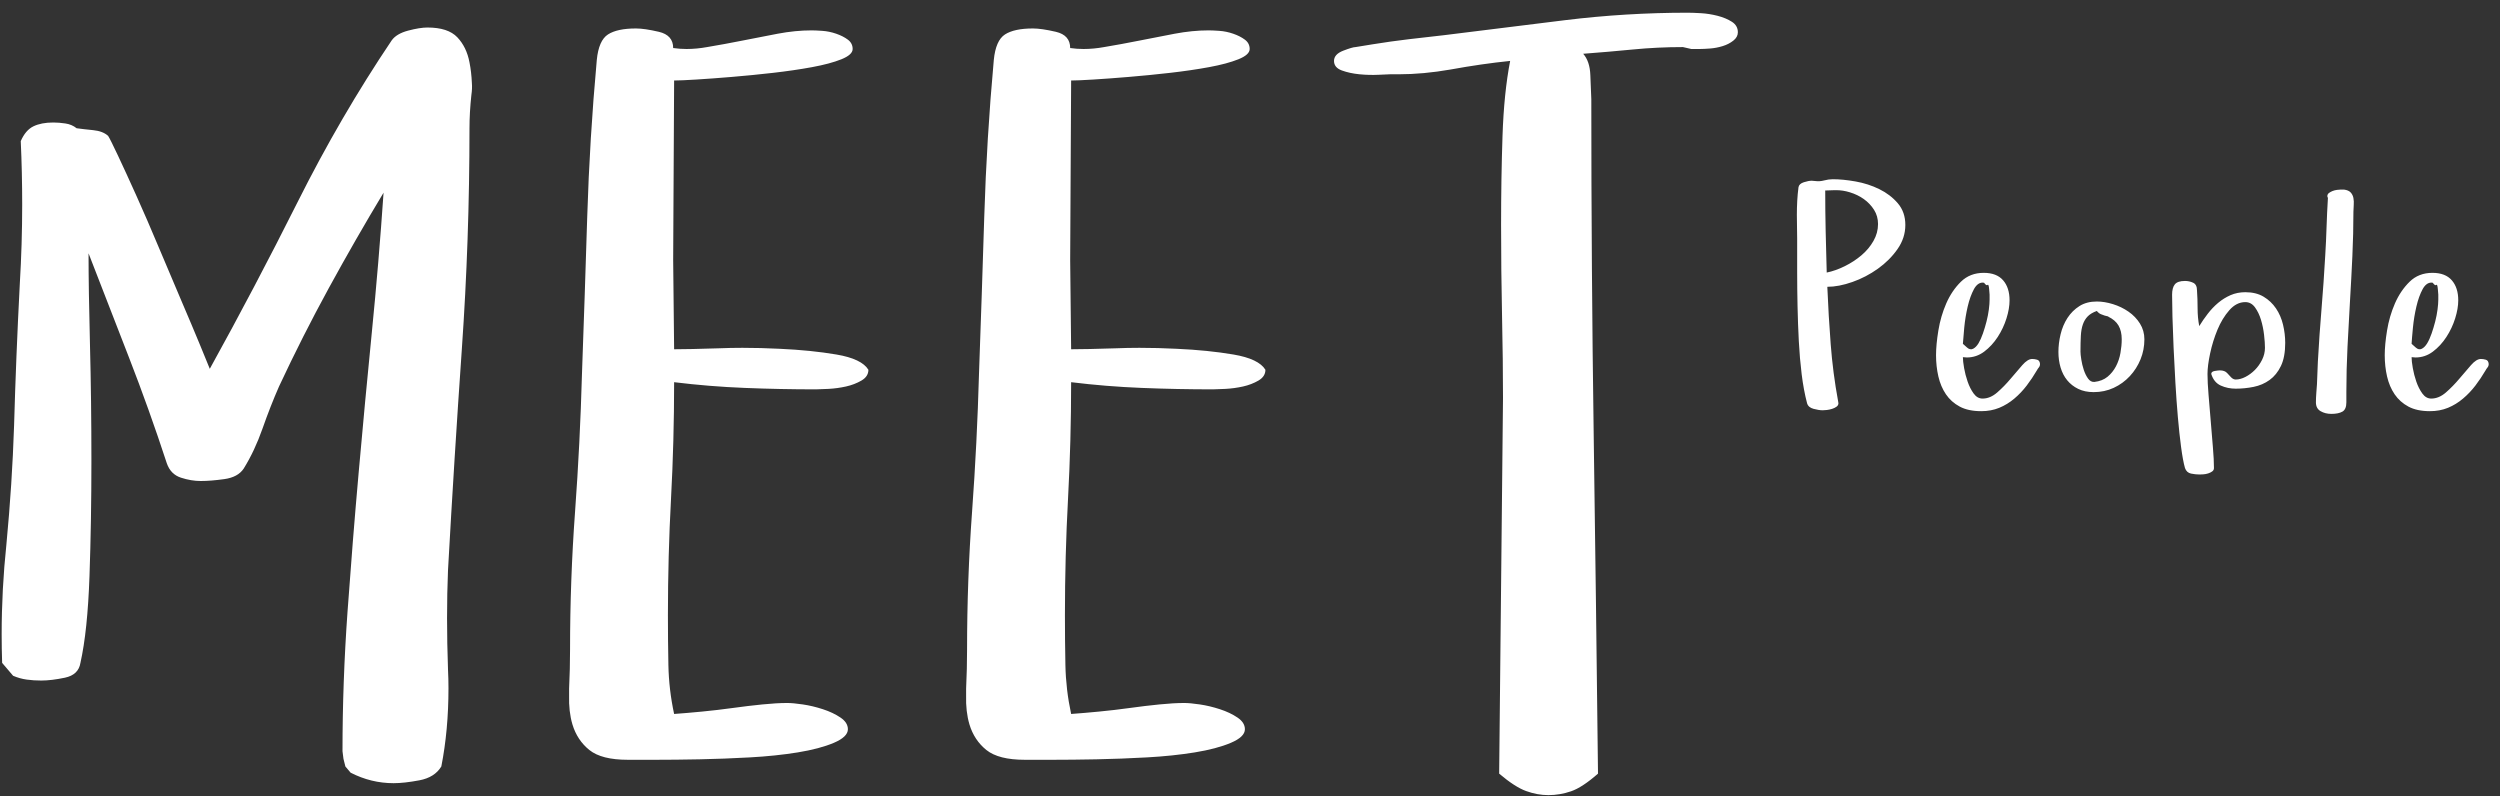 <svg width="179" height="57" viewBox="0 0 179 57" fill="none" xmlns="http://www.w3.org/2000/svg">
<rect x="0" y="0" width="179" height="57" fill="#333333" stroke="none"/>
<path d="M0.153 47.463C0.131 46.779 0.119 46.096 0.119 45.412C0.119 43.27 0.233 41.117 0.461 38.952C0.734 36.081 0.917 33.255 1.008 30.476C1.099 27.217 1.236 23.833 1.418 20.324C1.532 18.41 1.589 16.519 1.589 14.65C1.589 13.124 1.555 11.608 1.486 10.104C1.714 9.58 2.016 9.227 2.392 9.045C2.768 8.863 3.241 8.771 3.811 8.771C4.084 8.771 4.375 8.794 4.682 8.84C4.99 8.885 5.257 8.999 5.485 9.182C5.804 9.227 6.197 9.273 6.665 9.318C7.132 9.364 7.491 9.501 7.741 9.729C7.832 9.865 8.066 10.332 8.442 11.13C8.818 11.927 9.262 12.896 9.775 14.035C10.288 15.175 10.823 16.411 11.381 17.744C11.94 19.077 12.475 20.341 12.988 21.538C13.501 22.734 13.945 23.788 14.321 24.699C14.697 25.611 14.93 26.18 15.021 26.408C17.163 22.535 19.26 18.553 21.311 14.462C23.361 10.372 25.606 6.516 28.044 2.893C28.272 2.574 28.665 2.34 29.223 2.192C29.781 2.044 30.243 1.97 30.607 1.97C31.587 1.97 32.299 2.203 32.744 2.67C33.188 3.138 33.478 3.736 33.615 4.465C33.706 4.921 33.763 5.41 33.786 5.935C33.809 6.208 33.797 6.493 33.752 6.789C33.661 7.632 33.615 8.43 33.615 9.182C33.615 14.491 33.433 19.76 33.068 24.99C32.704 30.219 32.373 35.5 32.077 40.832C32.032 41.926 32.009 43.065 32.009 44.25C32.009 45.435 32.032 46.665 32.077 47.941C32.1 48.397 32.111 48.842 32.111 49.274C32.111 51.28 31.94 53.148 31.599 54.88C31.28 55.404 30.756 55.734 30.026 55.871C29.297 56.008 28.682 56.076 28.181 56.076C27.11 56.076 26.084 55.825 25.105 55.324L24.729 54.88L24.592 54.333C24.592 54.333 24.569 54.151 24.523 53.786C24.523 50.482 24.643 47.155 24.882 43.806C25.122 40.456 25.389 37.112 25.686 33.774C25.982 30.436 26.295 27.103 26.625 23.776C26.956 20.45 27.235 17.123 27.463 13.796C26.119 16.029 24.814 18.302 23.549 20.615C22.285 22.928 21.094 25.28 19.977 27.673C19.567 28.607 19.174 29.61 18.798 30.681C18.422 31.752 17.972 32.709 17.448 33.552C17.175 33.962 16.713 34.213 16.064 34.304C15.415 34.395 14.851 34.44 14.372 34.44C13.916 34.44 13.444 34.361 12.954 34.201C12.464 34.042 12.128 33.7 11.945 33.176C11.102 30.601 10.202 28.083 9.245 25.622C8.288 23.161 7.32 20.666 6.34 18.137C6.34 19.823 6.374 22.005 6.442 24.682C6.511 27.36 6.545 30.134 6.545 33.005C6.545 35.876 6.499 38.622 6.408 41.242C6.317 43.863 6.101 45.936 5.759 47.463C5.668 48.033 5.297 48.386 4.648 48.523C3.999 48.659 3.435 48.727 2.956 48.727C2.591 48.727 2.244 48.705 1.914 48.659C1.583 48.614 1.258 48.523 0.939 48.386L0.153 47.463ZM40.748 49.309C40.793 48.352 40.816 47.417 40.816 46.506C40.816 43.202 40.935 39.909 41.175 36.628C41.414 33.347 41.579 30.054 41.67 26.75C41.807 22.967 41.932 19.219 42.046 15.505C42.16 11.791 42.388 8.054 42.73 4.294C42.821 3.36 43.089 2.75 43.533 2.465C43.977 2.18 44.644 2.038 45.533 2.038C45.943 2.038 46.49 2.118 47.173 2.277C47.857 2.437 48.199 2.824 48.199 3.439C48.518 3.485 48.837 3.508 49.156 3.508C49.634 3.508 50.124 3.462 50.625 3.371C51.446 3.234 52.283 3.081 53.138 2.91C53.992 2.739 54.841 2.574 55.684 2.414C56.527 2.255 57.336 2.175 58.111 2.175C58.293 2.175 58.549 2.186 58.88 2.209C59.21 2.232 59.541 2.3 59.871 2.414C60.202 2.528 60.481 2.67 60.709 2.841C60.936 3.012 61.05 3.234 61.05 3.508C61.05 3.781 60.782 4.026 60.247 4.243C59.712 4.459 59.011 4.647 58.145 4.807C57.279 4.966 56.345 5.103 55.342 5.217C54.34 5.331 53.36 5.428 52.403 5.507C51.446 5.587 50.597 5.65 49.856 5.695C49.116 5.741 48.586 5.764 48.267 5.764L48.199 18.615L48.267 25.007C48.973 25.007 50.033 24.984 51.446 24.939C52.015 24.916 52.585 24.904 53.155 24.904C54.021 24.904 54.909 24.927 55.821 24.973C57.325 25.041 58.681 25.178 59.888 25.383C61.096 25.588 61.859 25.953 62.178 26.477C62.178 26.796 62.013 27.052 61.683 27.246C61.352 27.439 60.982 27.582 60.572 27.673C60.162 27.764 59.746 27.821 59.324 27.844C58.903 27.866 58.601 27.878 58.418 27.878C56.732 27.878 55.035 27.844 53.326 27.775C51.617 27.707 49.931 27.57 48.267 27.365C48.267 30.168 48.193 32.948 48.045 35.705C47.897 38.462 47.823 41.242 47.823 44.045C47.823 45.253 47.834 46.443 47.857 47.617C47.88 48.79 48.016 49.958 48.267 51.12C48.882 51.075 49.549 51.018 50.267 50.949C50.984 50.881 51.714 50.795 52.454 50.693C53.195 50.59 53.907 50.505 54.59 50.437C55.274 50.368 55.866 50.334 56.368 50.334C56.641 50.334 57.011 50.368 57.478 50.437C57.946 50.505 58.424 50.619 58.914 50.778C59.404 50.938 59.825 51.137 60.179 51.377C60.532 51.616 60.709 51.895 60.709 52.214C60.709 52.578 60.372 52.903 59.7 53.188C59.028 53.473 58.168 53.701 57.12 53.872C56.071 54.042 54.926 54.162 53.684 54.23C52.443 54.299 51.241 54.344 50.079 54.367C48.916 54.39 47.868 54.401 46.934 54.401H44.952C43.698 54.401 42.781 54.168 42.2 53.701C41.619 53.234 41.215 52.624 40.987 51.872C40.804 51.257 40.725 50.562 40.748 49.787V49.309ZM69.174 49.309C69.219 48.352 69.242 47.417 69.242 46.506C69.242 43.202 69.362 39.909 69.601 36.628C69.84 33.347 70.005 30.054 70.097 26.75C70.233 22.967 70.359 19.219 70.473 15.505C70.587 11.791 70.814 8.054 71.156 4.294C71.247 3.36 71.515 2.75 71.959 2.465C72.404 2.18 73.07 2.038 73.959 2.038C74.369 2.038 74.916 2.118 75.6 2.277C76.283 2.437 76.625 2.824 76.625 3.439C76.944 3.485 77.263 3.508 77.582 3.508C78.061 3.508 78.55 3.462 79.052 3.371C79.872 3.234 80.709 3.081 81.564 2.91C82.418 2.739 83.267 2.574 84.11 2.414C84.953 2.255 85.762 2.175 86.537 2.175C86.719 2.175 86.976 2.186 87.306 2.209C87.636 2.232 87.967 2.3 88.297 2.414C88.628 2.528 88.907 2.67 89.135 2.841C89.362 3.012 89.477 3.234 89.477 3.508C89.477 3.781 89.209 4.026 88.673 4.243C88.138 4.459 87.437 4.647 86.571 4.807C85.705 4.966 84.771 5.103 83.769 5.217C82.766 5.331 81.786 5.428 80.829 5.507C79.872 5.587 79.023 5.65 78.283 5.695C77.542 5.741 77.012 5.764 76.693 5.764L76.625 18.615L76.693 25.007C77.4 25.007 78.459 24.984 79.872 24.939C80.442 24.916 81.011 24.904 81.581 24.904C82.447 24.904 83.335 24.927 84.247 24.973C85.751 25.041 87.107 25.178 88.314 25.383C89.522 25.588 90.285 25.953 90.604 26.477C90.604 26.796 90.439 27.052 90.109 27.246C89.778 27.439 89.408 27.582 88.998 27.673C88.588 27.764 88.172 27.821 87.75 27.844C87.329 27.866 87.027 27.878 86.845 27.878C85.158 27.878 83.461 27.844 81.752 27.775C80.043 27.707 78.357 27.57 76.693 27.365C76.693 30.168 76.619 32.948 76.471 35.705C76.323 38.462 76.249 41.242 76.249 44.045C76.249 45.253 76.26 46.443 76.283 47.617C76.306 48.79 76.443 49.958 76.693 51.12C77.308 51.075 77.975 51.018 78.693 50.949C79.411 50.881 80.14 50.795 80.88 50.693C81.621 50.59 82.333 50.505 83.016 50.437C83.7 50.368 84.293 50.334 84.794 50.334C85.067 50.334 85.438 50.368 85.905 50.437C86.372 50.505 86.85 50.619 87.34 50.778C87.83 50.938 88.252 51.137 88.605 51.377C88.958 51.616 89.135 51.895 89.135 52.214C89.135 52.578 88.799 52.903 88.126 53.188C87.454 53.473 86.594 53.701 85.546 53.872C84.498 54.042 83.353 54.162 82.111 54.23C80.869 54.299 79.667 54.344 78.505 54.367C77.343 54.39 76.294 54.401 75.36 54.401H73.378C72.125 54.401 71.207 54.168 70.626 53.701C70.045 53.234 69.641 52.624 69.413 51.872C69.231 51.257 69.151 50.562 69.174 49.787V49.309ZM95.515 4.362C95.515 4.043 95.737 3.798 96.181 3.627C96.626 3.457 96.916 3.371 97.053 3.371L98.318 3.166C99.161 3.029 100.015 2.91 100.881 2.807C101.747 2.705 102.59 2.608 103.41 2.517C106.304 2.152 109.198 1.793 112.092 1.44C114.986 1.087 117.903 0.91 120.842 0.91C121.07 0.91 121.383 0.922 121.782 0.944C122.181 0.967 122.58 1.03 122.978 1.132C123.377 1.235 123.719 1.377 124.004 1.56C124.289 1.742 124.431 1.993 124.431 2.312C124.431 2.539 124.323 2.739 124.106 2.91C123.89 3.081 123.633 3.212 123.337 3.303C123.041 3.394 122.739 3.451 122.431 3.474C122.124 3.496 121.879 3.508 121.697 3.508H121.098C121.098 3.508 120.899 3.462 120.5 3.371C119.293 3.371 118.102 3.428 116.929 3.542C115.755 3.656 114.564 3.758 113.357 3.85C113.676 4.214 113.847 4.727 113.869 5.388C113.892 6.048 113.915 6.618 113.938 7.097C113.938 15.163 113.995 23.184 114.109 31.159C114.223 39.134 114.325 47.19 114.416 55.324V55.393C113.664 56.053 113.021 56.475 112.485 56.657C111.95 56.84 111.409 56.931 110.862 56.931C110.338 56.931 109.808 56.834 109.272 56.64C108.737 56.447 108.093 56.031 107.341 55.393V55.324L107.615 28.493C107.615 26.716 107.592 24.756 107.546 22.614C107.501 20.472 107.478 18.302 107.478 16.103C107.478 13.904 107.512 11.779 107.58 9.729C107.649 7.678 107.831 5.889 108.127 4.362C106.783 4.499 105.359 4.704 103.855 4.978C102.556 5.205 101.314 5.319 100.129 5.319H99.514C99.423 5.319 99.155 5.331 98.711 5.354C98.266 5.376 97.811 5.365 97.344 5.319C96.876 5.274 96.455 5.183 96.079 5.046C95.703 4.909 95.515 4.681 95.515 4.362Z" fill="white"/>
<path d="M128.655 15.379C128.655 15.042 128.664 14.709 128.682 14.38C128.7 14.05 128.73 13.725 128.773 13.402C128.802 13.238 128.929 13.12 129.155 13.048C129.38 12.976 129.568 12.94 129.719 12.94L129.977 12.962C130.184 12.991 130.394 12.976 130.605 12.919C130.816 12.862 131.026 12.833 131.233 12.833C131.72 12.833 132.265 12.887 132.866 12.994C133.468 13.102 134.032 13.284 134.558 13.542C135.084 13.8 135.527 14.138 135.885 14.557C136.243 14.976 136.422 15.493 136.422 16.109C136.422 16.725 136.236 17.3 135.863 17.834C135.491 18.367 135.022 18.836 134.456 19.241C133.89 19.645 133.282 19.962 132.63 20.191C131.978 20.421 131.38 20.535 130.836 20.535C130.893 21.917 130.974 23.289 131.078 24.649C131.181 26.01 131.359 27.371 131.609 28.731L131.631 28.871C131.631 28.971 131.586 29.054 131.497 29.118C131.407 29.183 131.301 29.235 131.18 29.274C131.058 29.313 130.934 29.34 130.809 29.355C130.684 29.369 130.582 29.376 130.503 29.376C130.324 29.376 130.107 29.342 129.853 29.274C129.599 29.206 129.443 29.072 129.386 28.871C129.221 28.241 129.092 27.548 128.999 26.793C128.906 26.037 128.838 25.247 128.795 24.424C128.752 23.6 128.722 22.771 128.704 21.937C128.686 21.103 128.677 20.288 128.677 19.493V17.076C128.677 16.811 128.673 16.535 128.666 16.249C128.659 15.963 128.655 15.672 128.655 15.379ZM130.686 13.639C130.686 14.62 130.696 15.599 130.718 16.577C130.739 17.554 130.764 18.534 130.793 19.515C131.215 19.429 131.647 19.276 132.087 19.058C132.528 18.84 132.925 18.58 133.28 18.279C133.634 17.979 133.921 17.637 134.139 17.253C134.358 16.87 134.467 16.467 134.467 16.045C134.467 15.665 134.372 15.325 134.182 15.024C133.992 14.724 133.747 14.466 133.446 14.251C133.153 14.043 132.82 13.882 132.447 13.768C132.118 13.667 131.796 13.617 131.48 13.617H131.362L130.686 13.639ZM138.62 25.434C138.62 24.932 138.676 24.341 138.787 23.661C138.898 22.981 139.086 22.336 139.351 21.727C139.616 21.119 139.965 20.601 140.398 20.175C140.832 19.749 141.378 19.536 142.036 19.536C142.652 19.536 143.114 19.713 143.422 20.068C143.73 20.422 143.884 20.9 143.884 21.502C143.884 21.896 143.811 22.327 143.664 22.796C143.517 23.265 143.308 23.709 143.036 24.128C142.763 24.547 142.441 24.896 142.069 25.176C141.696 25.455 141.281 25.595 140.823 25.595L140.543 25.573C140.543 25.767 140.572 26.026 140.629 26.352C140.687 26.678 140.771 27.002 140.882 27.324C140.993 27.646 141.136 27.929 141.311 28.173C141.487 28.416 141.7 28.538 141.951 28.538C142.316 28.538 142.667 28.391 143.003 28.098C143.34 27.804 143.659 27.478 143.959 27.12C144.26 26.762 144.539 26.436 144.797 26.143C145.055 25.849 145.291 25.702 145.506 25.702C145.621 25.702 145.739 25.72 145.861 25.756C145.982 25.792 146.05 25.892 146.065 26.057C146.065 26.157 146.038 26.239 145.984 26.304C145.931 26.368 145.882 26.44 145.839 26.519C145.617 26.898 145.376 27.26 145.114 27.604C144.853 27.947 144.557 28.259 144.228 28.538C143.898 28.817 143.539 29.038 143.148 29.199C142.758 29.36 142.327 29.44 141.854 29.44C141.238 29.44 140.726 29.331 140.318 29.113C139.91 28.894 139.58 28.601 139.329 28.232C139.079 27.863 138.898 27.437 138.787 26.954C138.676 26.47 138.62 25.963 138.62 25.434ZM140.543 24.617L140.844 24.886C140.987 25.015 141.131 25.043 141.274 24.972C141.417 24.9 141.546 24.769 141.661 24.58C141.775 24.39 141.881 24.155 141.977 23.876C142.074 23.597 142.16 23.31 142.235 23.017C142.31 22.723 142.366 22.436 142.402 22.157C142.438 21.878 142.455 21.645 142.455 21.459V21.094C142.455 21.094 142.445 20.965 142.423 20.707C142.402 20.449 142.364 20.347 142.31 20.401C142.257 20.455 142.173 20.403 142.058 20.245C142.022 20.238 141.99 20.234 141.961 20.234C141.718 20.234 141.51 20.388 141.338 20.696C141.152 21.04 141.002 21.457 140.887 21.948C140.773 22.438 140.69 22.941 140.64 23.457C140.59 23.973 140.558 24.359 140.543 24.617ZM147.383 25.197C147.383 24.789 147.434 24.368 147.538 23.935C147.642 23.502 147.807 23.111 148.032 22.764C148.258 22.417 148.543 22.134 148.886 21.916C149.23 21.697 149.646 21.588 150.133 21.588C150.498 21.588 150.883 21.651 151.287 21.776C151.692 21.901 152.063 22.08 152.399 22.313C152.736 22.546 153.01 22.83 153.221 23.167C153.432 23.504 153.538 23.88 153.538 24.295C153.538 24.796 153.447 25.273 153.264 25.724C153.081 26.175 152.825 26.578 152.496 26.932C152.166 27.287 151.781 27.566 151.341 27.77C150.901 27.974 150.423 28.076 149.907 28.076C149.484 28.076 149.116 27.999 148.801 27.845C148.485 27.691 148.222 27.485 148.011 27.227C147.8 26.97 147.642 26.665 147.538 26.314C147.434 25.963 147.383 25.591 147.383 25.197ZM148.962 25.176C148.962 25.305 148.981 25.494 149.021 25.745C149.06 25.996 149.119 26.241 149.198 26.481C149.277 26.721 149.379 26.928 149.504 27.104C149.629 27.279 149.782 27.36 149.961 27.346C150.34 27.303 150.654 27.179 150.901 26.975C151.148 26.771 151.348 26.522 151.502 26.229C151.656 25.935 151.764 25.616 151.824 25.273C151.885 24.929 151.916 24.603 151.916 24.295C151.916 23.901 151.839 23.572 151.685 23.307C151.531 23.042 151.278 22.827 150.927 22.662C150.927 22.676 150.935 22.684 150.949 22.684C150.963 22.684 150.97 22.676 150.97 22.662L150.702 22.598C150.63 22.569 150.543 22.537 150.439 22.501C150.335 22.465 150.233 22.386 150.133 22.265C149.853 22.365 149.637 22.494 149.483 22.651C149.329 22.809 149.212 23 149.134 23.226C149.055 23.452 149.006 23.722 148.989 24.037C148.971 24.352 148.962 24.732 148.962 25.176ZM155.522 21.105C155.522 20.768 155.588 20.519 155.72 20.358C155.853 20.197 156.095 20.116 156.445 20.116C156.653 20.116 156.848 20.159 157.031 20.245C157.214 20.331 157.305 20.514 157.305 20.793C157.333 21.201 157.348 21.629 157.348 22.077C157.348 22.524 157.387 22.949 157.466 23.35C157.645 23.056 157.847 22.762 158.073 22.469C158.298 22.175 158.547 21.914 158.819 21.685C159.092 21.455 159.389 21.271 159.711 21.131C160.033 20.992 160.384 20.922 160.764 20.922C161.279 20.922 161.716 21.029 162.074 21.244C162.432 21.459 162.728 21.738 162.961 22.082C163.193 22.426 163.362 22.814 163.465 23.248C163.569 23.681 163.621 24.116 163.621 24.553C163.621 25.226 163.519 25.776 163.315 26.202C163.111 26.628 162.841 26.963 162.504 27.206C162.167 27.45 161.786 27.614 161.36 27.7C160.934 27.786 160.506 27.829 160.076 27.829C159.697 27.829 159.342 27.756 159.013 27.609C158.683 27.462 158.454 27.185 158.325 26.776C158.325 26.662 158.409 26.59 158.578 26.561C158.746 26.533 158.866 26.519 158.938 26.519C159.174 26.519 159.349 26.583 159.464 26.712C159.55 26.812 159.645 26.914 159.749 27.018C159.852 27.122 159.962 27.174 160.076 27.174C160.298 27.174 160.531 27.111 160.775 26.986C161.018 26.86 161.242 26.696 161.446 26.492C161.65 26.288 161.822 26.046 161.962 25.767C162.101 25.487 162.171 25.201 162.171 24.907C162.171 24.657 162.15 24.345 162.107 23.973C162.064 23.6 161.99 23.242 161.886 22.898C161.783 22.555 161.639 22.258 161.457 22.007C161.274 21.756 161.043 21.631 160.764 21.631C160.341 21.631 159.96 21.824 159.62 22.211C159.28 22.598 158.997 23.063 158.771 23.607C158.546 24.152 158.37 24.717 158.245 25.305C158.119 25.892 158.057 26.383 158.057 26.776C158.057 27.17 158.082 27.668 158.132 28.27C158.182 28.871 158.234 29.496 158.288 30.144C158.341 30.792 158.393 31.417 158.443 32.019C158.494 32.62 158.519 33.118 158.519 33.512C158.519 33.612 158.477 33.693 158.395 33.753C158.313 33.814 158.214 33.863 158.1 33.898C157.985 33.934 157.869 33.956 157.751 33.963C157.632 33.97 157.545 33.974 157.487 33.974C157.294 33.974 157.092 33.952 156.88 33.909C156.669 33.866 156.524 33.734 156.445 33.512C156.345 33.161 156.252 32.661 156.166 32.013C156.08 31.365 156.003 30.649 155.935 29.865C155.867 29.081 155.808 28.257 155.758 27.394C155.708 26.531 155.665 25.699 155.629 24.896C155.593 24.094 155.566 23.36 155.548 22.694C155.531 22.028 155.522 21.498 155.522 21.105ZM165.82 28.807C165.82 28.599 165.829 28.381 165.847 28.151C165.865 27.922 165.881 27.707 165.895 27.507L165.959 25.895C166.031 24.606 166.119 23.339 166.223 22.093C166.326 20.847 166.414 19.586 166.486 18.311C166.529 17.61 166.561 16.92 166.582 16.244C166.604 15.567 166.636 14.878 166.679 14.176C166.651 14.118 166.636 14.079 166.636 14.058C166.636 13.957 166.674 13.879 166.749 13.821C166.824 13.764 166.912 13.716 167.012 13.676C167.112 13.637 167.218 13.61 167.329 13.596C167.44 13.581 167.524 13.574 167.582 13.574H167.829C168.051 13.603 168.212 13.673 168.312 13.784C168.412 13.895 168.477 14.027 168.505 14.181C168.534 14.335 168.541 14.5 168.527 14.675C168.513 14.851 168.505 15.014 168.505 15.164C168.505 16.203 168.48 17.261 168.43 18.338C168.38 19.416 168.323 20.498 168.258 21.582C168.194 22.668 168.135 23.752 168.081 24.837C168.027 25.922 168 26.995 168 28.055V28.807C168 29.143 167.906 29.365 167.716 29.473C167.526 29.58 167.263 29.634 166.926 29.634C166.633 29.634 166.375 29.569 166.153 29.44C165.931 29.311 165.82 29.1 165.82 28.807ZM170.747 25.434C170.747 24.932 170.802 24.341 170.913 23.661C171.024 22.981 171.212 22.336 171.477 21.727C171.742 21.119 172.091 20.601 172.525 20.175C172.958 19.749 173.504 19.536 174.163 19.536C174.779 19.536 175.241 19.713 175.549 20.068C175.857 20.422 176.011 20.9 176.011 21.502C176.011 21.896 175.937 22.327 175.79 22.796C175.644 23.265 175.434 23.709 175.162 24.128C174.89 24.547 174.568 24.896 174.195 25.176C173.823 25.455 173.407 25.595 172.949 25.595L172.67 25.573C172.67 25.767 172.698 26.026 172.756 26.352C172.813 26.678 172.897 27.002 173.008 27.324C173.119 27.646 173.262 27.929 173.438 28.173C173.613 28.416 173.826 28.538 174.077 28.538C174.442 28.538 174.793 28.391 175.13 28.098C175.466 27.804 175.785 27.478 176.086 27.12C176.387 26.762 176.666 26.436 176.924 26.143C177.181 25.849 177.418 25.702 177.633 25.702C177.747 25.702 177.865 25.72 177.987 25.756C178.109 25.792 178.177 25.892 178.191 26.057C178.191 26.157 178.164 26.239 178.111 26.304C178.057 26.368 178.009 26.44 177.966 26.519C177.744 26.898 177.502 27.26 177.241 27.604C176.979 27.947 176.684 28.259 176.354 28.538C176.025 28.817 175.665 29.038 175.275 29.199C174.884 29.36 174.453 29.44 173.98 29.44C173.364 29.44 172.852 29.331 172.444 29.113C172.036 28.894 171.707 28.601 171.456 28.232C171.205 27.863 171.024 27.437 170.913 26.954C170.802 26.47 170.747 25.963 170.747 25.434ZM172.67 24.617L172.971 24.886C173.114 25.015 173.257 25.043 173.4 24.972C173.543 24.9 173.672 24.769 173.787 24.58C173.902 24.39 174.007 24.155 174.104 23.876C174.201 23.597 174.286 23.31 174.362 23.017C174.437 22.723 174.492 22.436 174.528 22.157C174.564 21.878 174.582 21.645 174.582 21.459V21.094C174.582 21.094 174.571 20.965 174.55 20.707C174.528 20.449 174.491 20.347 174.437 20.401C174.383 20.455 174.299 20.403 174.184 20.245C174.149 20.238 174.116 20.234 174.088 20.234C173.844 20.234 173.637 20.388 173.465 20.696C173.278 21.04 173.128 21.457 173.014 21.948C172.899 22.438 172.817 22.941 172.766 23.457C172.716 23.973 172.684 24.359 172.67 24.617Z" fill="white"/>
</svg>
